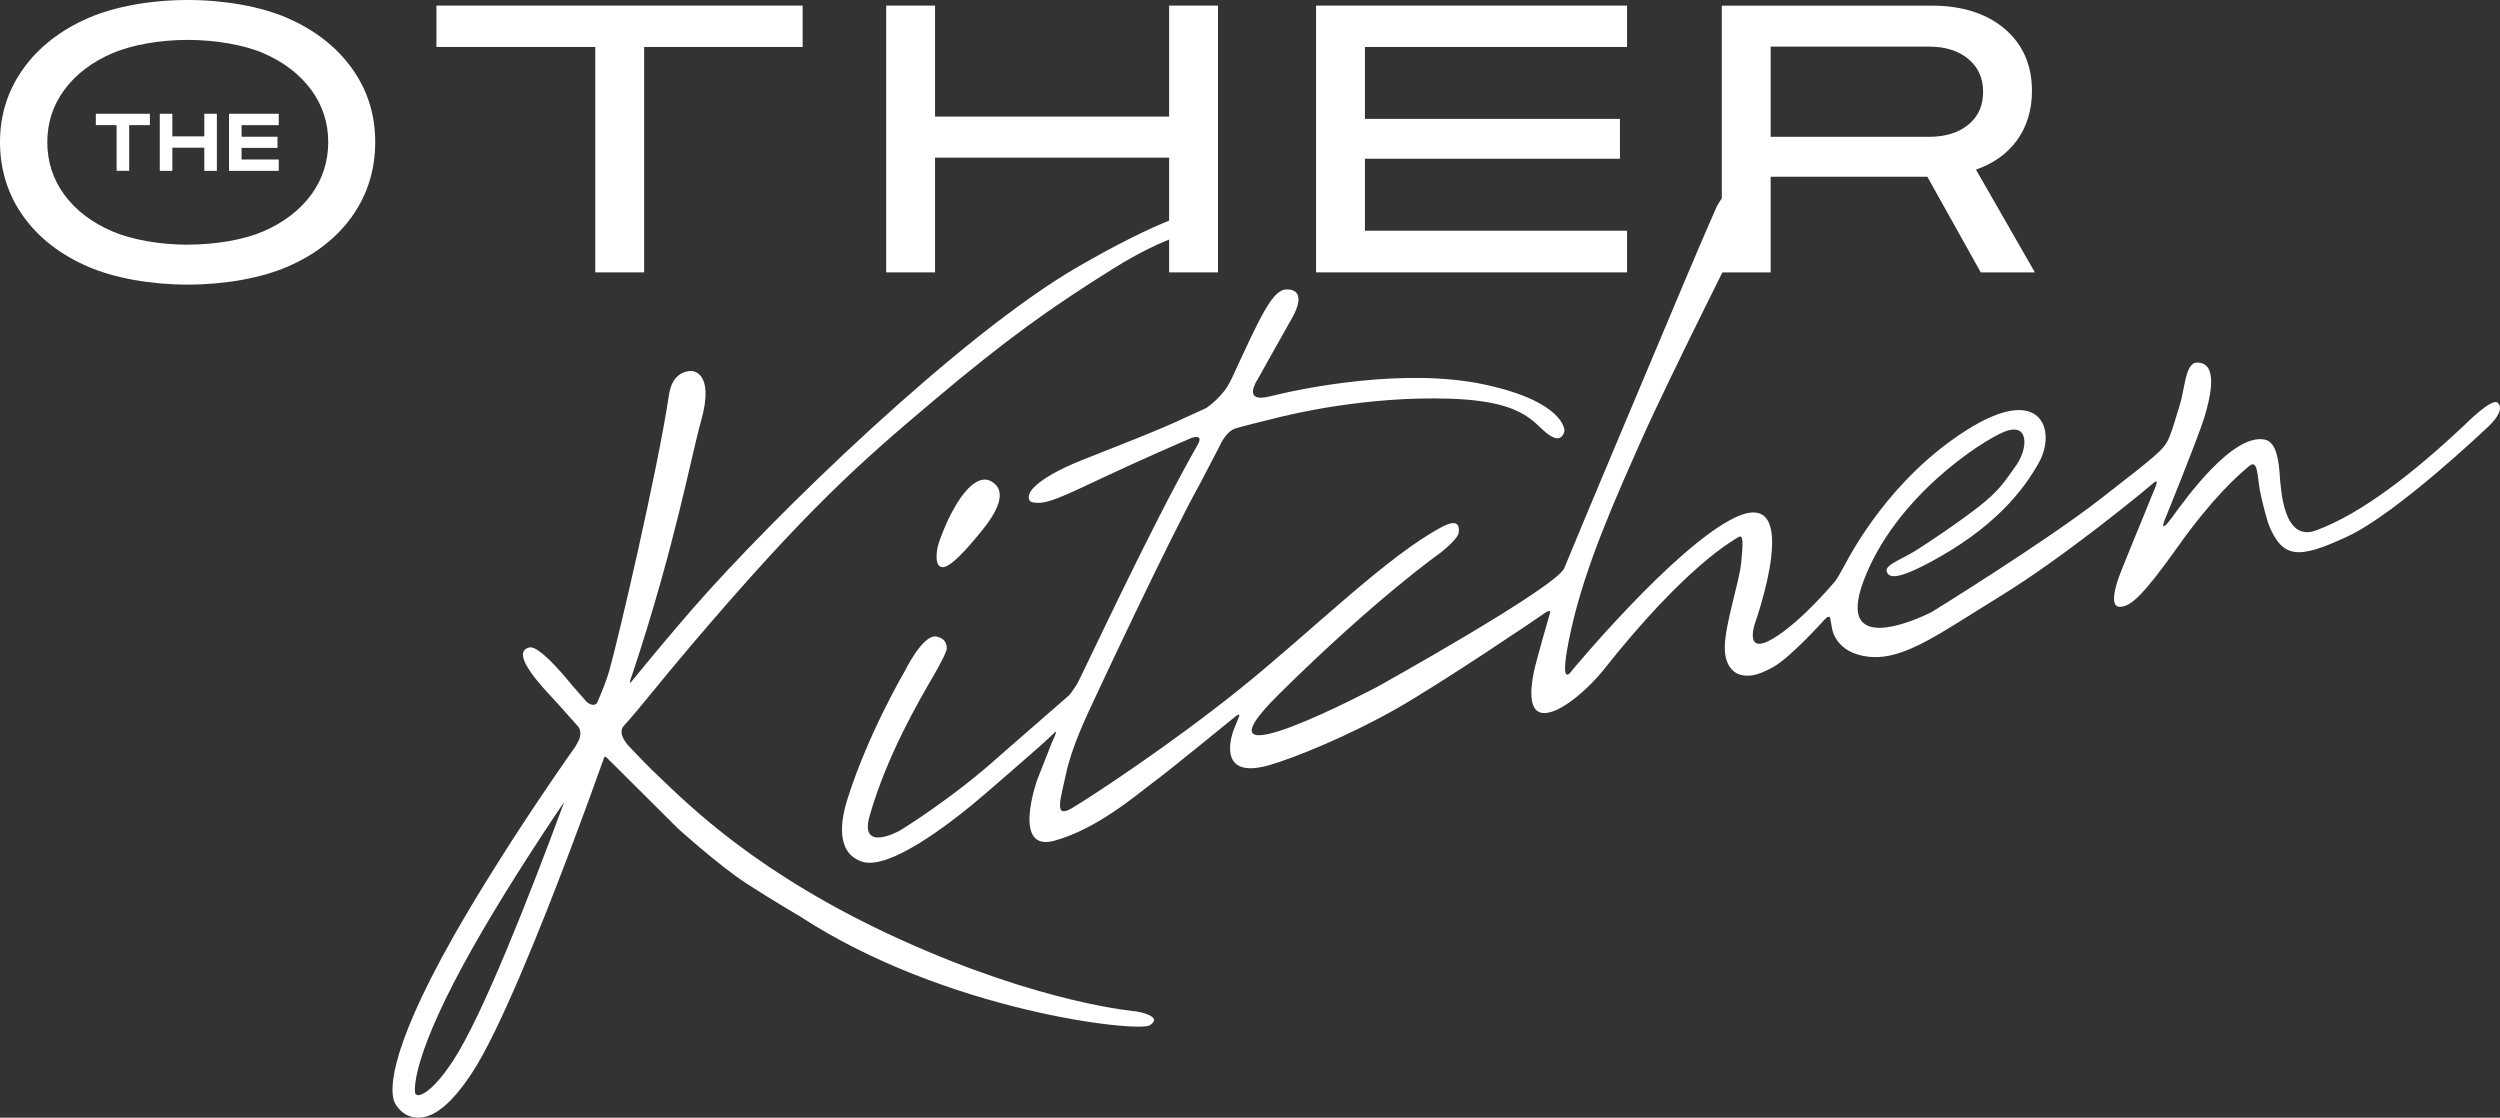 <?xml version="1.0" encoding="UTF-8"?> <svg xmlns="http://www.w3.org/2000/svg" id="Layer_2" viewBox="0 0 624.78 279.32"><rect x="0" y="0" width="624.78" height="279.32" fill="#333333" stroke="none"/><defs><style> .cls-1 { fill: #fff; } </style></defs><g id="Layer_1-2" data-name="Layer_1"><g><polygon class="cls-1" points="292.18 29.14 233.68 29.14 233.68 1.4 221.47 1.4 221.47 68.07 233.68 68.07 233.68 39.39 292.18 39.39 292.18 68.07 304.39 68.07 304.39 1.4 292.18 1.4 292.18 29.14"></polygon><path class="cls-1" d="M442.51,44.16h39.15l13.36,23.92h13.53l-14.73-25.69c4.3-1.49,7.7-3.9,10.13-7.17,2.56-3.46,3.86-7.67,3.86-12.52,0-6.46-2.31-11.68-6.86-15.53-4.52-3.82-10.63-5.76-18.16-5.76h-52.49v66.67h12.21v-23.92ZM442.51,11.65h39.62c4.06,0,7.36,1.05,9.82,3.12,2.46,2.07,3.65,4.76,3.65,8.2s-1.19,6.11-3.65,8.15c-2.45,2.04-5.76,3.07-9.82,3.07h-39.62V11.65Z"></path><polygon class="cls-1" points="406.62 57.66 341.11 57.66 341.11 39.67 404.84 39.67 404.84 29.71 341.11 29.71 341.11 11.74 406.62 11.74 406.62 1.4 328.9 1.4 328.9 68.07 406.62 68.07 406.62 57.66"></polygon><polygon class="cls-1" points="148.77 68.07 160.98 68.07 160.98 11.74 200.59 11.74 200.59 1.4 109.07 1.4 109.07 11.74 148.77 11.74 148.77 68.07"></polygon><path class="cls-1" d="M71.78,4.49c-6.57-2.86-15.65-4.49-24.89-4.49s-18.23,1.64-24.8,4.49c-6.89,2.99-12.35,7.23-16.22,12.61C1.97,22.49,0,28.69,0,35.52s1.97,13.21,5.86,18.6c3.87,5.38,9.33,9.6,16.23,12.56,6.57,2.83,15.61,4.45,24.8,4.45s18.32-1.62,24.89-4.45c6.89-2.96,12.34-7.19,16.18-12.57,3.85-5.39,5.81-11.65,5.81-18.6s-1.95-13.02-5.81-18.41c-3.84-5.37-9.29-9.62-16.18-12.61ZM46.88,61.15c-6.92,0-13.95-1.24-18.79-3.32-5.11-2.2-9.15-5.27-12-9.14-2.83-3.85-4.27-8.28-4.27-13.17s1.44-9.24,4.27-13.08c2.85-3.87,6.88-6.94,12-9.14,4.85-2.08,11.87-3.33,18.79-3.33s14.11,1.24,18.93,3.32c5.08,2.2,9.1,5.27,11.95,9.14,2.83,3.85,4.27,8.25,4.27,13.08s-1.44,9.33-4.27,13.17c-2.85,3.87-6.87,6.94-11.95,9.14-4.82,2.08-11.89,3.32-18.93,3.32Z"></path><g><path class="cls-1" d="M37.46,28.43h-13.51v2.84h5.19v11.42h3.14v-11.42h5.18v-2.84h0Z"></path><path class="cls-1" d="M54.2,28.43h-3.14v5.65h-7.99v-5.65h-3.14v14.27h3.14v-5.79h7.99v5.79h3.14v-14.27h0Z"></path><path class="cls-1" d="M69.66,28.43h-12.43v14.27h12.43v-2.84h-9.29v-2.9h8.98v-2.79h-8.98v-2.89h9.29v-2.84h0Z"></path></g></g><path class="cls-1" d="M238.34,127.23s-.29.47-.7,1.24c-1.17,2.22-2.69,6.06-3.14,7.58-.45,1.52-1.04,5.49.97,5.69,2.01.2,6.3-4.63,10.24-9.54s5.97-9.79,1.96-11.94c-4.56-2.44-9.32,6.96-9.32,6.96Z"></path><path class="cls-1" d="M307.8,94.65c7.3-15.83,10.2-22.26,13.74-22.32,3.49-.06,3.83,2.8,1.37,7.13-2.72,4.78-8.62,15.37-8.62,15.37,0,0-4.11,6.04,3.11,4.22,8.2-2.06,33.71-7.26,53.71-2.93s19.88,11.5,19.88,11.5c0,0-.41,2.96-3.13,1.51-4.6-2.46-5.08-8.86-25.66-9.5s-39.19,3.75-44.05,5.02c0,0-5.34,1.29-9.22,2.36-2.5.69-3.97,4.15-3.97,4.15l-4.96,9.53c-7.8,13.98-25.44,51.8-27.13,55.41s-5.14,11.03-6.45,17.25c-1.3,6.23-3.17,11.32,1.34,8.69,4.51-2.64,24.69-15.84,42.45-30.15s36.68-33.18,50.38-40.32c5.11-2.66,3.88,1.83,3.88,1.83,0,0-.13,1.27-4.56,4.81,0,0-15.97,11.21-40.31,35.3s24.68-1.91,24.68-1.91c0,0,44.78-24.89,46.66-29.64,1.88-4.75,24.91-59.46,30-71.51s7.97-18.55,7.97-18.55c0,0,2.68-6.07,6.98-4.81,4.07,1.19,1.05,7.97,1.05,7.97,0,0-20.02,39.78-26.57,54.54-6.55,14.76-14.13,31.54-17.71,47.68-3.58,16.14.19,10.29.19,10.29,0,0,25.68-30.97,40.67-38.19,17.4-8.38,5.19,26.01,5.19,26.01,0,0-3.2,8.68,4.36,4.22,7.11-4.2,15.46-14.26,15.46-14.26,0,0,.56-.57,2.39-3.97,1.83-3.41,11.46-21.72,30.41-33.8,18.95-12.09,22.57.11,18.29,7.88-3.95,7.17-11.4,16.7-27.9,25.38-8.2,4.31-9.78,3.43-10.23,1.9-.45-1.56,4.18-3.2,7.17-5.08,3.5-2.2,11.02-7.25,15.97-11.13,4.96-3.88,6.43-6.25,9.3-10.34,2.87-4.1,3.33-10.98-3.27-8.19-5.68,2.4-26.96,16.17-34.87,37-7.91,20.84,16.93,7.97,16.93,7.97,0,0,28.29-17.45,42.21-28.28,13.91-10.83,15.88-12.29,17.13-15.24,1.06-2.53,1.84-5.67,2.56-7.81,1.47-4.38,1.41-11.03,4.48-11.03,5.64,0,3.08,9.51,1.72,13.91-1.64,5.28-9.94,25.68-9.94,25.68,0,0-1.33,3.59,1.99-.97s15.02-20.88,23.03-19.39c2.16.4,3.39,2.85,3.79,8.29.32,4.27.93,17.44,9.13,14.42,11.23-4.13,24.36-14.32,37.15-26.39,0,0,6.8-6.86,8.24-5.51,2.31,2.18-3.12,6.66-3.12,6.66,0,0-22.04,20.97-34.43,26.76-12.39,5.79-16.19,5.49-19.69-2.95,0,0-1.32-4.07-2.17-8.44-.71-3.64-.45-8.15-2.79-6.15-2.89,2.47-8.91,7.67-17.81,20.19-8.9,12.52-11.67,14.68-14.2,14.92s-1.65-3.61-.89-6.19c.76-2.58,7.49-18.51,8.32-20.73.83-2.22,2.75-5.79.54-3.85-2.21,1.95-22.08,18.28-37.78,27.94-15.7,9.66-24.34,16.19-33.04,15.33s-9.34-7.3-9.34-7.3l-.43-2.43s-.26-.82-1.37.4c0,0-8.43,9.41-12.82,11.87s-6.24,2.26-7.64,2.09-4.66-1.54-4.5-7.34c.16-5.79,3.65-16.1,4.09-20.76.44-4.66.65-7.3-.69-6.44-1.34.87-12.99,6.97-33.97,33.51-2.35,2.97-9.66,10.33-14.45,10.46-4.79.13-3.15-8.01-2.67-10.41.48-2.4,3.95-14.41,3.95-14.41,0,0,.66-1.5-1.39-.07-2.04,1.44-25.27,17.15-36.84,23.75-11.57,6.6-25.45,12.36-32.06,14.21-13.69,3.84-8.73-8.8-8.73-8.8l1.4-3.49s.31-.89-.92.06c-1.23.95-15.68,12.85-20.18,16.19s-14.24,11.87-25.05,14.87-4.34-15.17-4.34-15.17l3.64-9.27s1.66-3.47.85-2.68c-.81.78-4.05,3.72-4.05,3.72-5.79,5.08-13.68,11.96-16.71,14.44-5.02,4.12-20.63,16.49-27.49,14.2-6.86-2.29-5.21-10.75-3.58-15.87,5.25-16.5,14.32-31.85,14.32-31.85-.19.37,4.41-9.18,7.82-8.54,2.93.54,2.59,3.04,2.59,3.04,0,0,.22.69-3.44,7.01s-11.48,19.67-15.81,34.74c-2.71,9.44,7.54,3.71,7.54,3.71,0,0,13.01-7.88,25.31-19.01l17.01-14.82s.49-.5,1.87-2.64c1.12-1.73,18.09-38.66,30.28-60.03,1.54-2.71-1.47-1.68-1.5-1.67-4.45,1.89-13.37,5.83-21.21,9.5-11.43,5.35-15.31,7.36-18.6,6.62-1.42-.32-.81-2.03-.81-2.03,0,0,.62-3.49,13.22-8.53,7.87-3.15,19.77-7.68,26.29-10.85l4.71-2.14s4.12-2.74,5.95-6.58l.39-.72Z"></path><path class="cls-1" d="M284.04,252.77s-23.57-1.86-59.17-18.04c-35.6-16.18-52.92-33.74-60.41-40.84-2.27-2.15-4.8-4.74-7.34-7.45l-.17-.21s-2.84-3-1-4.89c0,0,0,0,0,0,3.9-4.29,9.13-11.07,16.91-20.21,28.93-34.01,42.14-45.57,60.33-60.9,18.45-15.55,29.41-23.36,45.03-33.11,13.1-8.18,20.52-9.36,25.13-11.06v-4.2c-3.88.34-13.65,3.06-34.03,14.85-29.32,16.95-76.07,62.23-96.34,85.56-5.17,5.95-10.3,12.1-15.08,17.96,0,0,0,0,0,0-.45.55-.57.38-.44-.06.26-.77.51-1.53.77-2.3.02-.04.03-.07.03-.07h0c10.37-31.23,14.57-54.22,16.94-62.6,3.57-12.61-2.45-12.49-2.45-12.49,0,0-4.11-.25-5.32,4.76-.09.38-.21.94-.21.94-2.75,18.75-12.95,62.33-14.97,69.25-.68,2.34-1.75,5.08-2.98,7.86-.49,1.09-1.97.59-2.74-.22-.85-.97-3.68-4.18-3.68-4.18,0,0-7.85-9.94-10.52-9.32-4.32,1.01.84,7.34,4.85,11.65,1.03,1.11,3.63,3.94,6.87,7.63l.14.14s.09.1.09.1c.15.18.14.17.21.26.54.62.91,2.08.02,3.69-.23.43-.45.84-.67,1.24-1.52,2.15-3.23,4.59-5.14,7.39-9.52,13.88-18.98,28.84-25.3,40-17.44,30.81-15.74,39.65-14.73,41.69.28.57,1.84,3.44,5.37,3.71.17.01.34.02.51.02,4.06,0,8.45-3.66,13.4-11.17,6.76-10.25,17.04-35.85,24.48-55.52,3.53-9.35,6.53-17.63,8.6-23.44.17-.09.36-.08.55.11.01.01.03.02.04.03,8.7,8.68,17.79,17.7,17.79,17.7,0,0,10.34,9.36,17.21,13.8s13.27,8.16,13.27,8.16c36.43,23.78,84.52,29.12,87.47,27.23,3.6-2.31-3.28-3.44-3.28-3.44ZM103.7,273.19h0s0,.02,0,.02c0-.01-.01-.02-.02-.02ZM113.25,265.06c-5.63,8.55-8.48,8.66-8.78,8.65-.38-.02-.63-.33-.73-.47,0,0,0-.02,0-.03l.12.11-.13-.16c-.18-1.24-.6-9.79,14.52-36.51,6.6-11.66,15.16-25.04,22.77-36.27-8.67,23.54-20.61,53.81-27.77,64.67Z"></path></g></svg> 